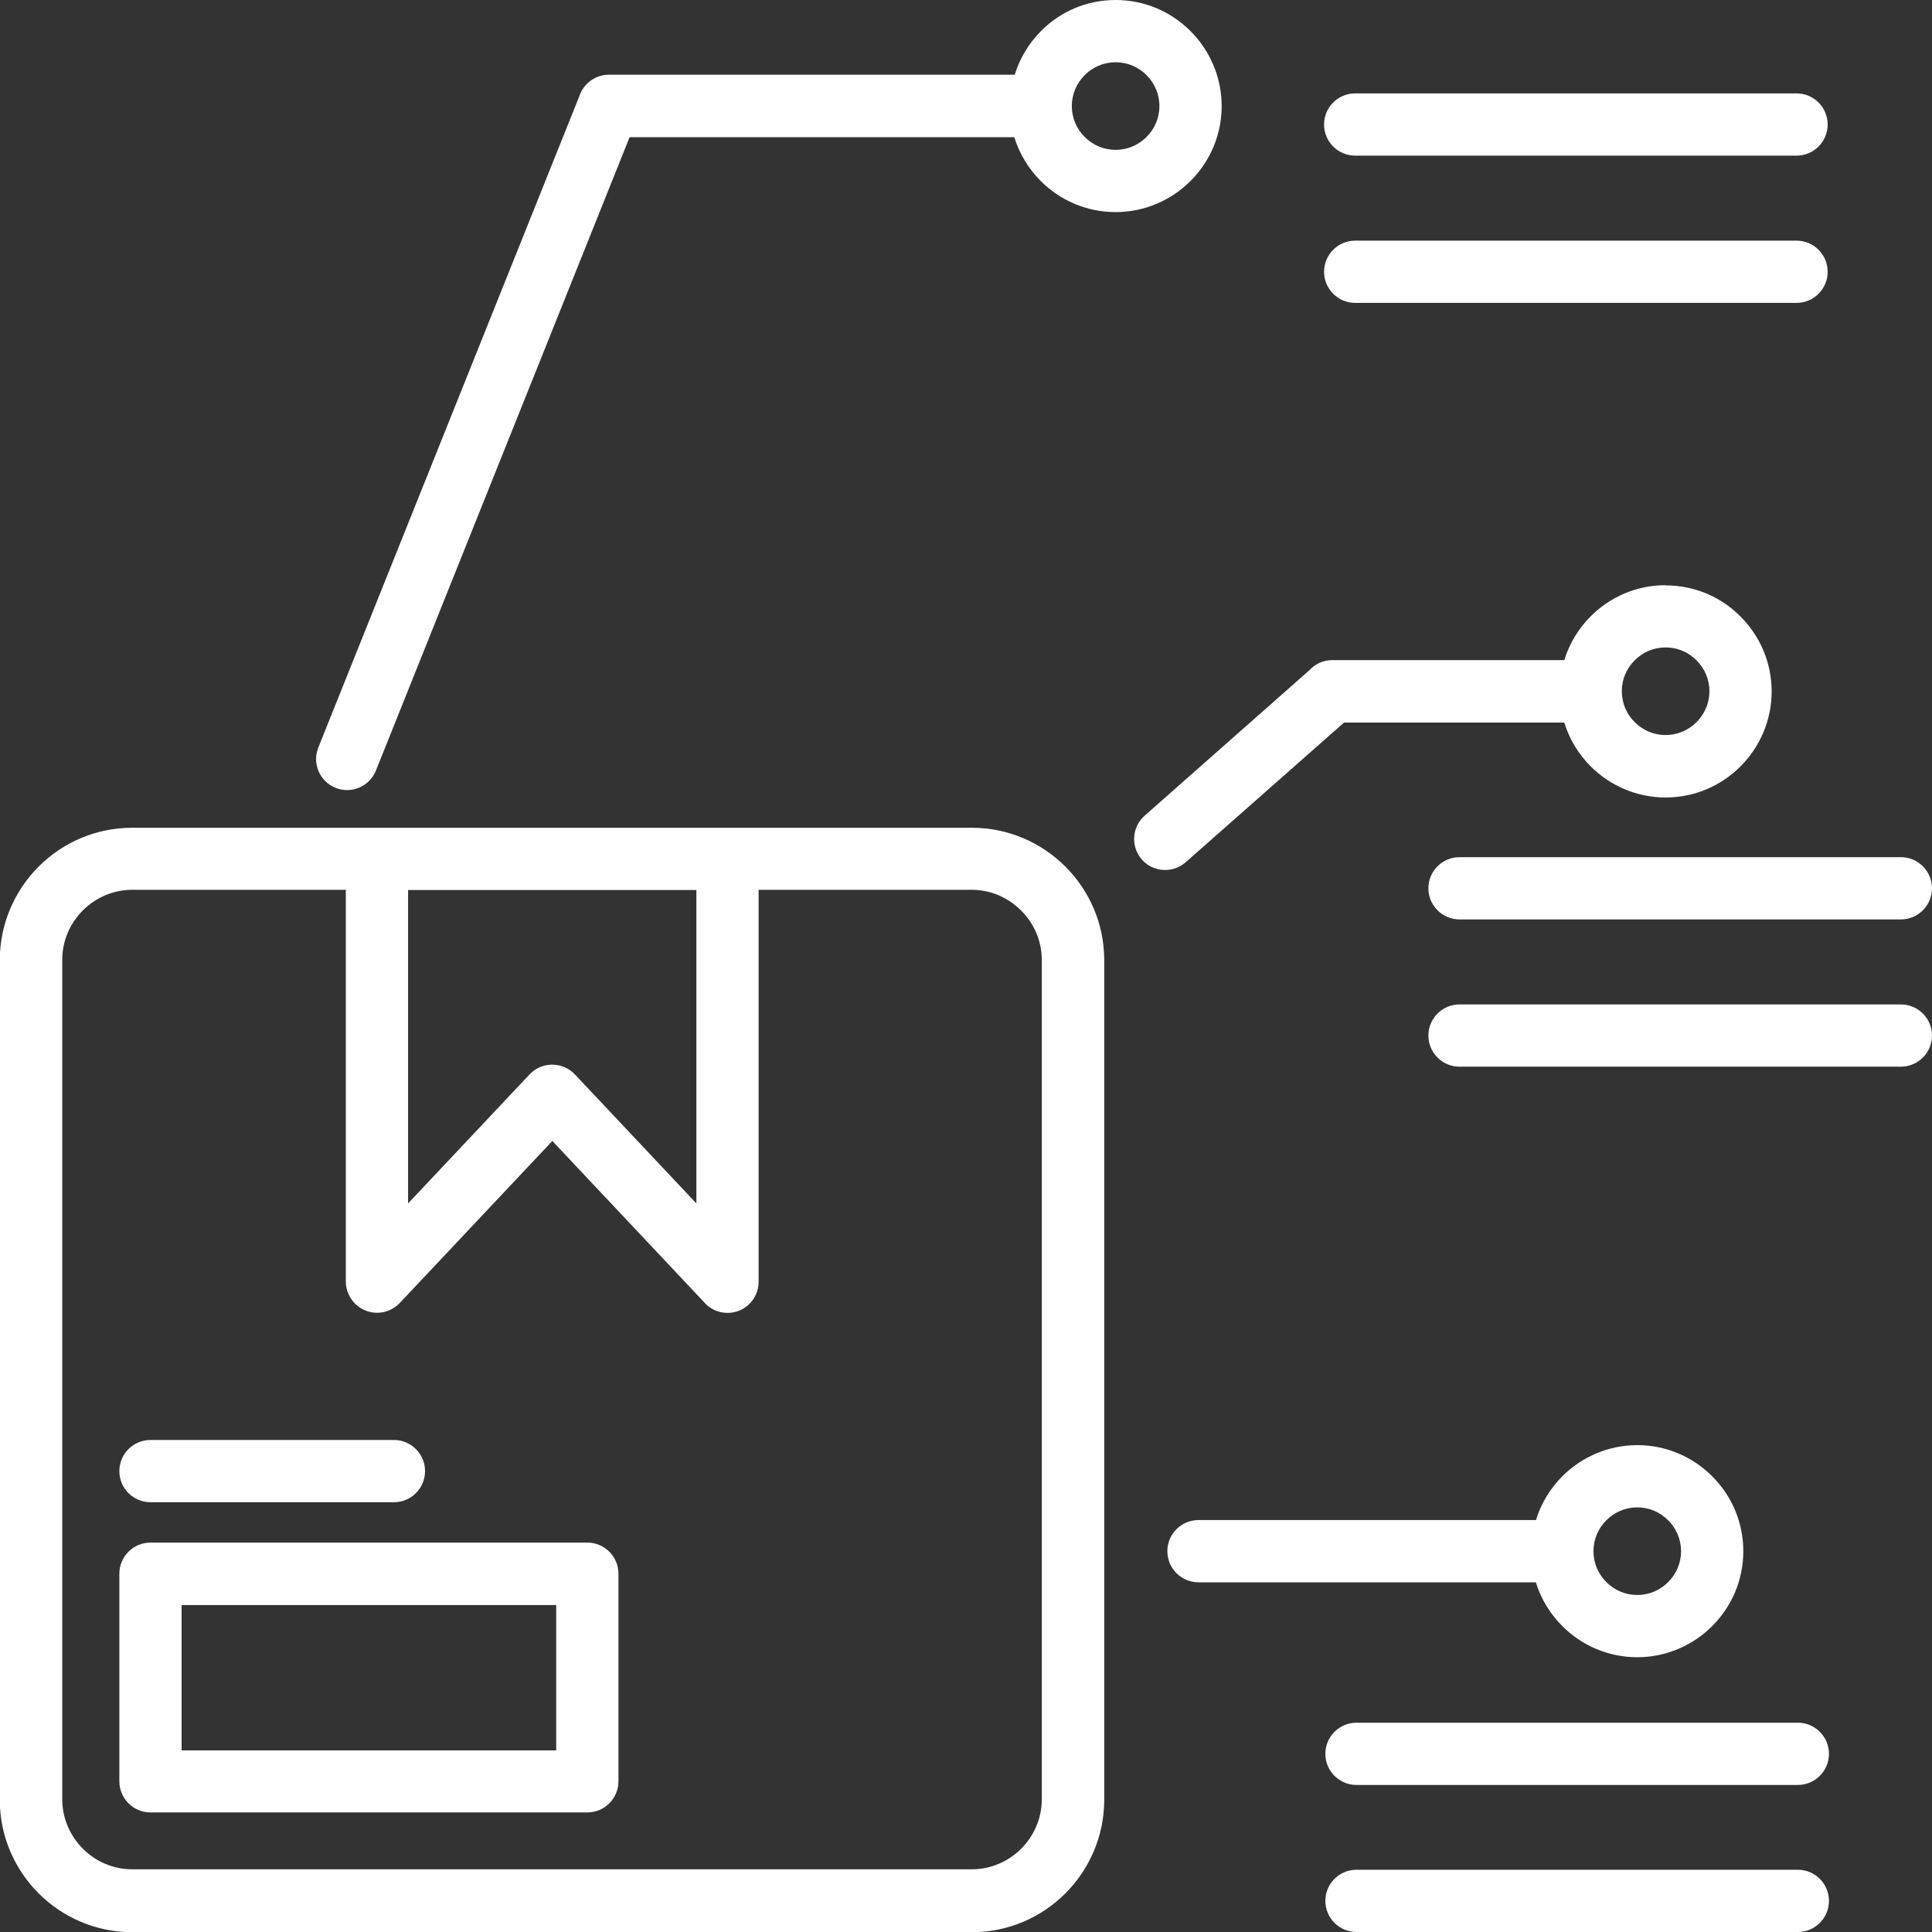 <?xml version="1.0" encoding="UTF-8"?>
<svg id="Layer_2" data-name="Layer 2" xmlns="http://www.w3.org/2000/svg" viewBox="0 0 90 90">
  <rect x="0" y="0" width="90" height="90" fill="#333333" stroke="none"/>
  <defs>
    <style>
      .cls-1 {
        fill: #fff;
        fill-rule: evenodd;
      }
    </style>
  </defs>
  <g id="Layer_1-2" data-name="Layer 1">
    <path class="cls-1" d="M6.16,38.56h39.11c1.7,0,3.24.69,4.36,1.81,1.12,1.12,1.81,2.66,1.81,4.36v39.11c0,1.69-.69,3.24-1.81,4.36-1.12,1.12-2.66,1.81-4.36,1.81H6.16c-1.69,0-3.24-.69-4.36-1.81-1.12-1.12-1.81-2.66-1.81-4.36v-39.11c0-1.69.69-3.24,1.81-4.36,1.12-1.12,2.66-1.81,4.36-1.81ZM35.34,41.46v18.25c0,.8-.65,1.45-1.45,1.45-.45,0-.86-.21-1.12-.53l-7.04-7.48-7.11,7.55c-.55.58-1.46.61-2.05.06-.3-.29-.46-.67-.46-1.06h0v-18.25H6.16c-.89,0-1.71.37-2.3.96-.59.59-.96,1.4-.96,2.3v39.11c0,.89.37,1.71.96,2.3.59.59,1.4.96,2.3.96h39.11c.89,0,1.71-.37,2.3-.96.59-.59.96-1.4.96-2.3v-39.11c0-.89-.37-1.71-.97-2.3-.59-.59-1.4-.96-2.3-.96h-9.94ZM19.01,41.46v14.6l5.66-6.01s.04-.04.06-.06c.58-.55,1.5-.52,2.05.06l5.66,6.01v-14.6h-13.42ZM7.01,71.86c-.8,0-1.45.65-1.45,1.45v9.67c0,.8.65,1.45,1.45,1.45h20.35c.8,0,1.45-.65,1.45-1.45v-9.67c0-.8-.65-1.45-1.45-1.45H7.01ZM25.91,74.77H8.46v6.77h17.45v-6.77ZM7.01,69.98h11.34c.8,0,1.45-.65,1.45-1.45s-.65-1.45-1.45-1.45H7.01c-.8,0-1.45.65-1.45,1.45s.65,1.45,1.45,1.45ZM51.97,0c1.36,0,2.59.55,3.49,1.45.89.89,1.45,2.13,1.45,3.49s-.55,2.59-1.45,3.49c-.89.89-2.13,1.45-3.49,1.45s-2.59-.55-3.49-1.45c-.56-.56-.99-1.26-1.23-2.04h-17.92s-11.82,29.51-11.82,29.51c-.3.74-1.14,1.1-1.88.8s-1.1-1.14-.8-1.88L26.98,4.5c.19-.59.73-1.02,1.39-1.02h18.9c.24-.78.67-1.48,1.23-2.04C49.38.55,50.61,0,51.97,0h0ZM53.41,3.5c-.37-.37-.87-.6-1.44-.6s-1.07.23-1.44.6c-.37.37-.6.87-.6,1.44s.23,1.07.6,1.44c.37.37.87.6,1.44.6s1.07-.23,1.44-.6c.37-.37.6-.87.6-1.44,0-.56-.23-1.07-.6-1.44ZM77.59,27.26c-1.36,0-2.59.55-3.49,1.45-.56.56-.99,1.26-1.23,2.04h-10.8c-.42,0-.79.17-1.05.45l-7.7,6.8c-.6.53-.65,1.44-.13,2.04.53.6,1.44.65,2.04.13l7.38-6.51h10.26c.24.78.67,1.48,1.23,2.04.89.89,2.13,1.45,3.49,1.45s2.59-.55,3.49-1.45c.89-.89,1.45-2.13,1.45-3.49s-.55-2.59-1.45-3.49c-.89-.9-2.12-1.45-3.49-1.45h0ZM79.03,30.76c.37.37.6.87.6,1.44s-.23,1.07-.6,1.44c-.37.37-.87.6-1.44.6s-1.07-.23-1.44-.6c-.37-.37-.6-.87-.6-1.44s.23-1.07.6-1.44c.37-.37.87-.6,1.44-.6s1.07.23,1.44.6ZM63.13,7.25c-.8,0-1.45-.65-1.45-1.45s.65-1.45,1.45-1.45h20.56c.8,0,1.45.65,1.45,1.45s-.65,1.45-1.45,1.45h-20.56ZM63.19,90c-.8,0-1.45-.65-1.45-1.45s.65-1.45,1.45-1.45h20.56c.8,0,1.45.65,1.45,1.45s-.65,1.45-1.45,1.45h-20.56ZM63.19,83.15c-.8,0-1.45-.65-1.45-1.45s.65-1.45,1.45-1.45h20.56c.8,0,1.45.65,1.45,1.45s-.65,1.45-1.45,1.45h-20.56ZM71.55,73.71h-15.72c-.8,0-1.45-.65-1.45-1.45s.65-1.45,1.45-1.45h15.72c.24-.78.67-1.48,1.23-2.04.89-.89,2.13-1.45,3.49-1.45s2.59.55,3.49,1.45,1.45,2.13,1.45,3.49-.55,2.59-1.45,3.49c-.89.89-2.13,1.45-3.49,1.45s-2.59-.55-3.49-1.45c-.56-.56-.99-1.25-1.23-2.03h0ZM77.71,70.82c-.37-.37-.87-.6-1.44-.6s-1.07.23-1.44.6c-.37.37-.6.87-.6,1.44s.23,1.07.6,1.44c.37.37.87.6,1.44.6s1.07-.23,1.44-.6c.37-.37.6-.87.6-1.44,0-.56-.23-1.07-.6-1.44ZM67.99,49.69c-.8,0-1.45-.65-1.45-1.45s.65-1.45,1.45-1.45h20.56c.8,0,1.45.65,1.45,1.45s-.65,1.45-1.45,1.45h-20.56ZM67.99,42.83c-.8,0-1.45-.65-1.45-1.45s.65-1.45,1.45-1.45h20.56c.8,0,1.45.65,1.45,1.45s-.65,1.45-1.45,1.45h-20.56ZM63.13,14.11c-.8,0-1.45-.65-1.45-1.45s.65-1.45,1.45-1.45h20.56c.8,0,1.45.65,1.45,1.45s-.65,1.45-1.45,1.45h-20.56Z"/>
  </g>
</svg>